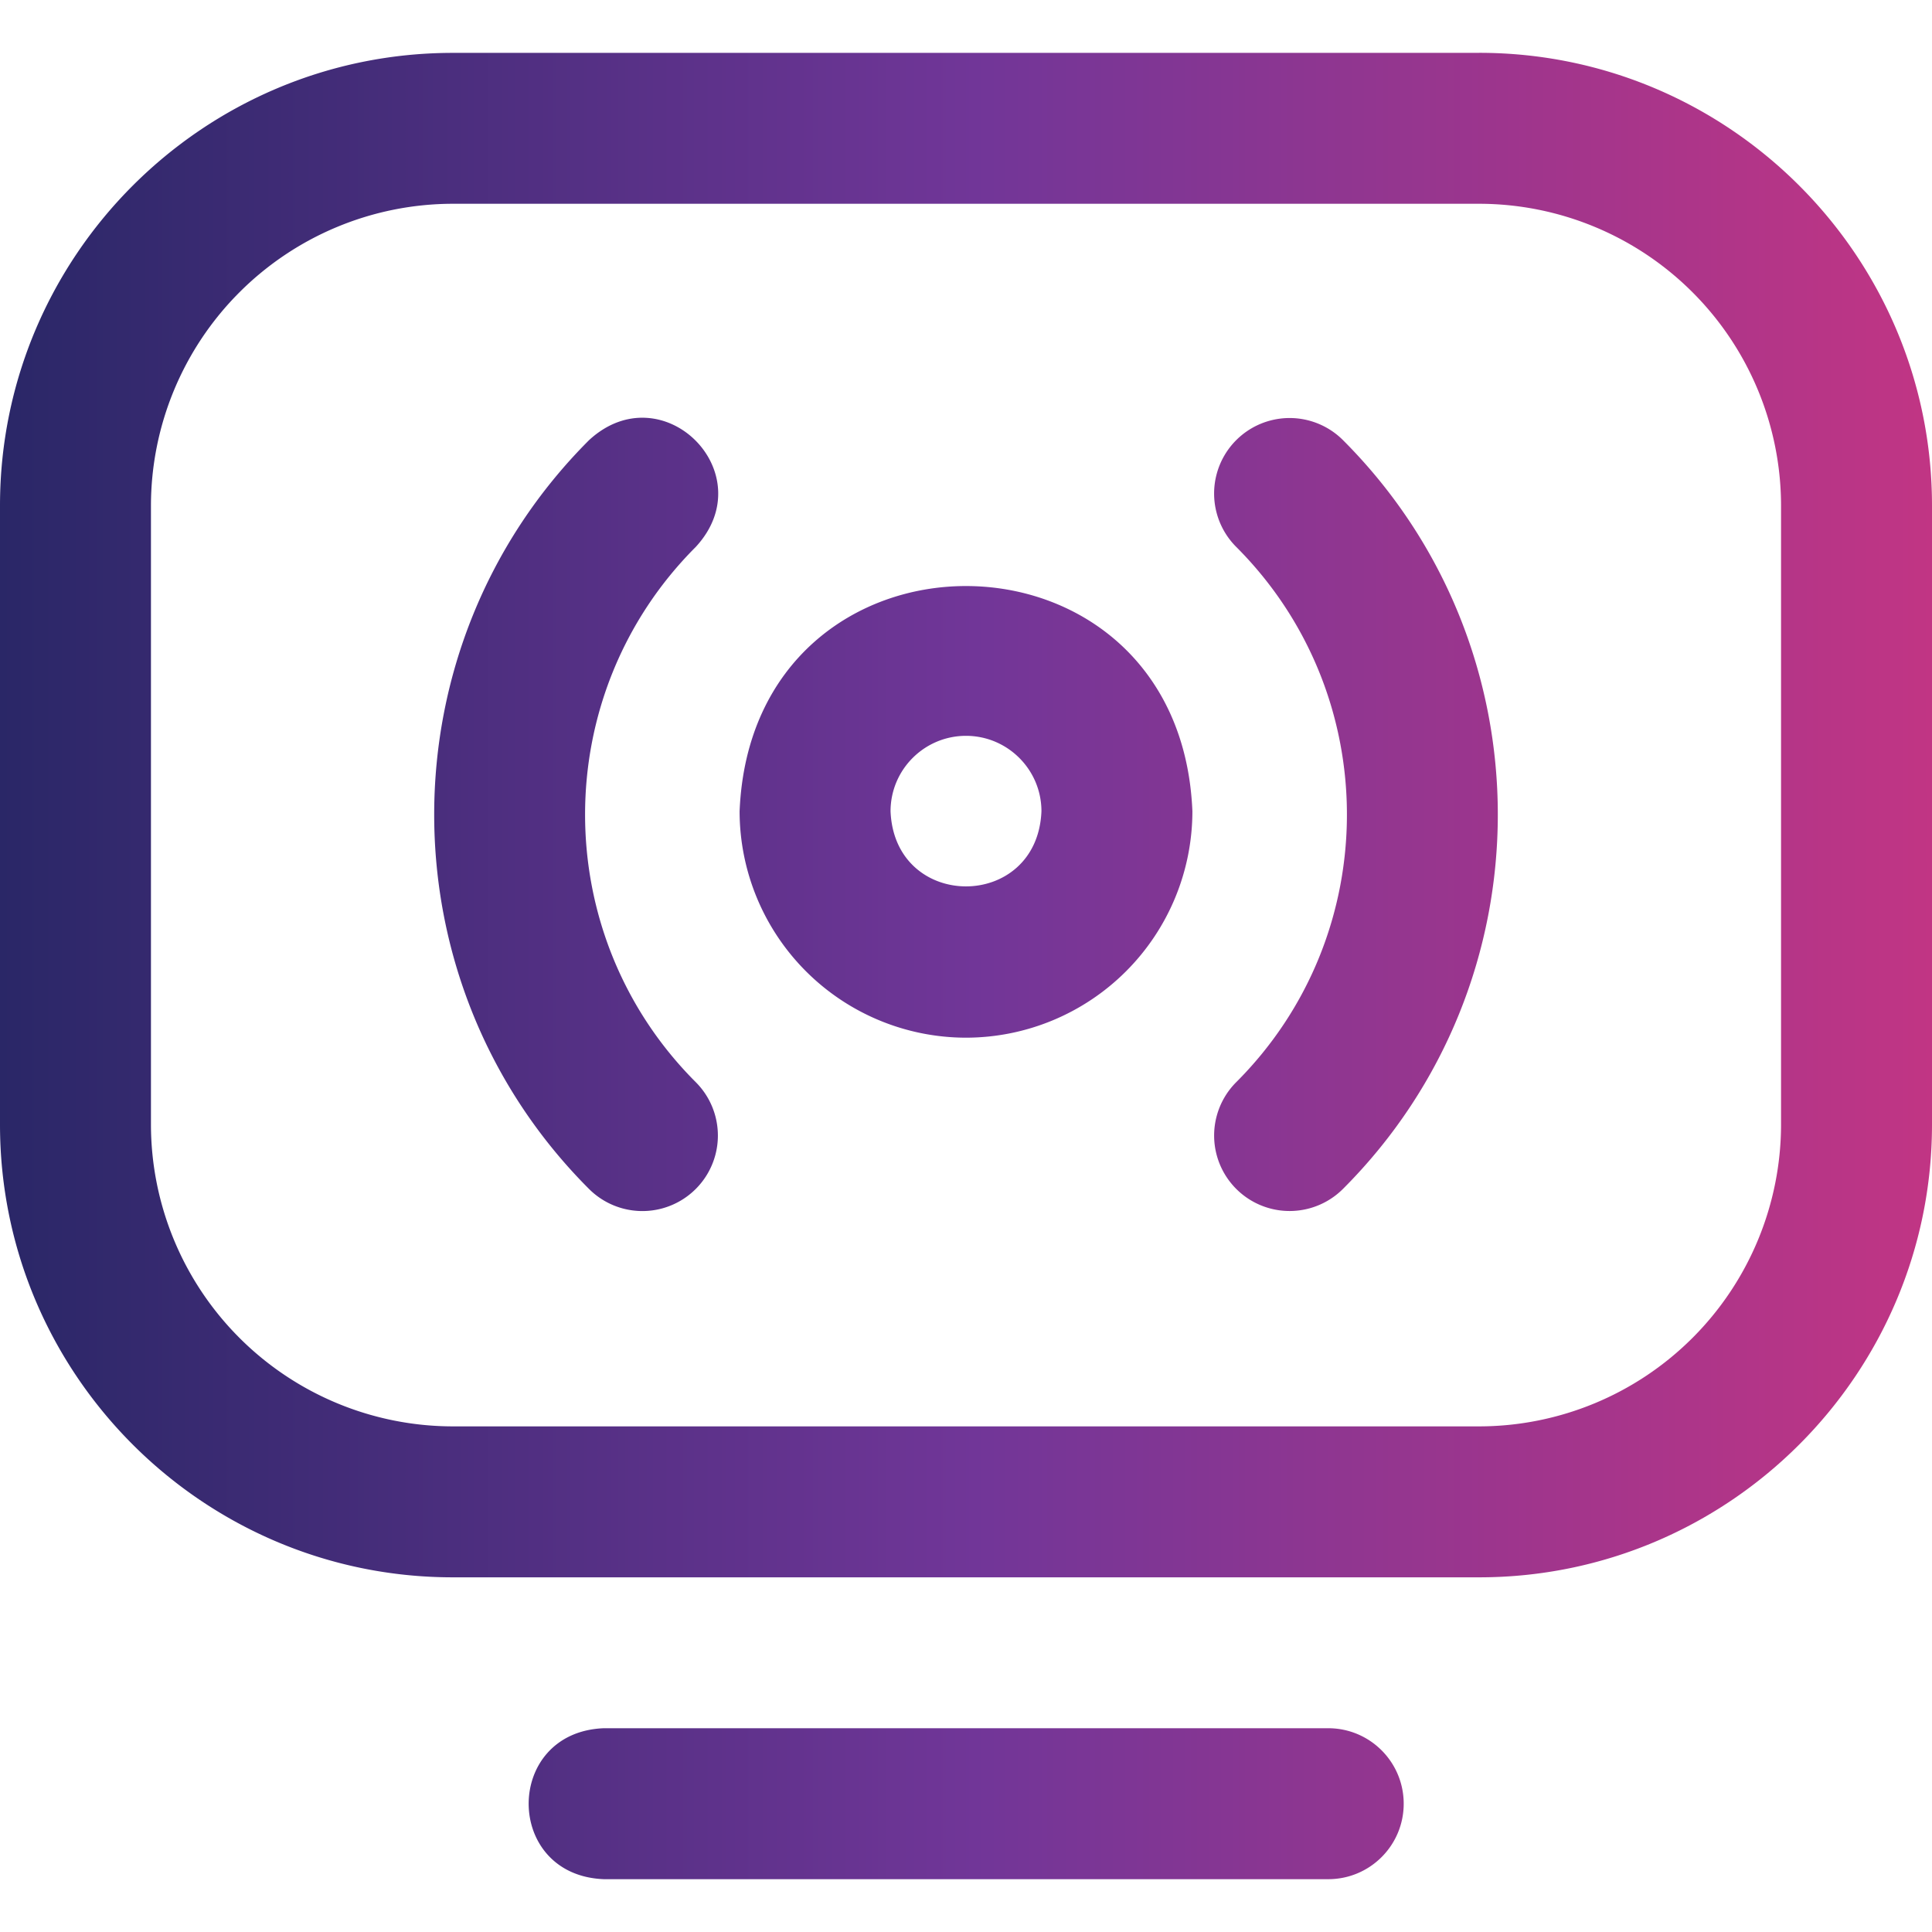 <svg width="38" height="38" fill="none" xmlns="http://www.w3.org/2000/svg"><path d="M29.094 1.04H8.906C3.996 1.04 0 5.033 0 9.944V22.12c0 4.91 3.995 8.904 8.905 8.904h20.189c4.91 0 8.906-3.995 8.906-8.906V9.945c0-4.91-3.995-8.906-8.906-8.906zm5.937 21.077a5.944 5.944 0 01-5.937 5.938H8.904a5.943 5.943 0 01-5.935-5.936V9.945a5.944 5.944 0 015.937-5.937h20.188a5.944 5.944 0 015.937 5.937v12.172zm-7.422 13.36c0 .82-.664 1.484-1.484 1.484h-14.25c-1.97-.078-1.968-2.891 0-2.969h14.25c.82 0 1.484.665 1.484 1.485zm-1.194-26.82c4.06 4.06 4.06 10.667 0 14.727a1.484 1.484 0 11-2.1-2.099c2.903-2.902 2.903-7.625 0-10.528a1.484 1.484 0 012.1-2.1zm-12.73 2.1c-2.903 2.903-2.903 7.626 0 10.528a1.484 1.484 0 11-2.1 2.1c-4.06-4.06-4.06-10.667 0-14.727 1.448-1.337 3.436.652 2.1 2.099zM19 20.41a4.458 4.458 0 01-4.453-4.453c.244-5.908 8.662-5.906 8.906 0A4.458 4.458 0 0119 20.41zm0-5.937c-.819 0-1.484.665-1.484 1.484.081 1.97 2.887 1.969 2.968 0 0-.819-.666-1.484-1.484-1.484z" fill="url(#paint0_linear)"/><defs><linearGradient id="paint0_linear" x1="0" y1="19" x2="38" y2="19" gradientUnits="userSpaceOnUse"><stop stop-color="#2A2767"/><stop offset=".505" stop-color="#713698"/><stop offset="1" stop-color="#C13584"/></linearGradient></defs></svg>